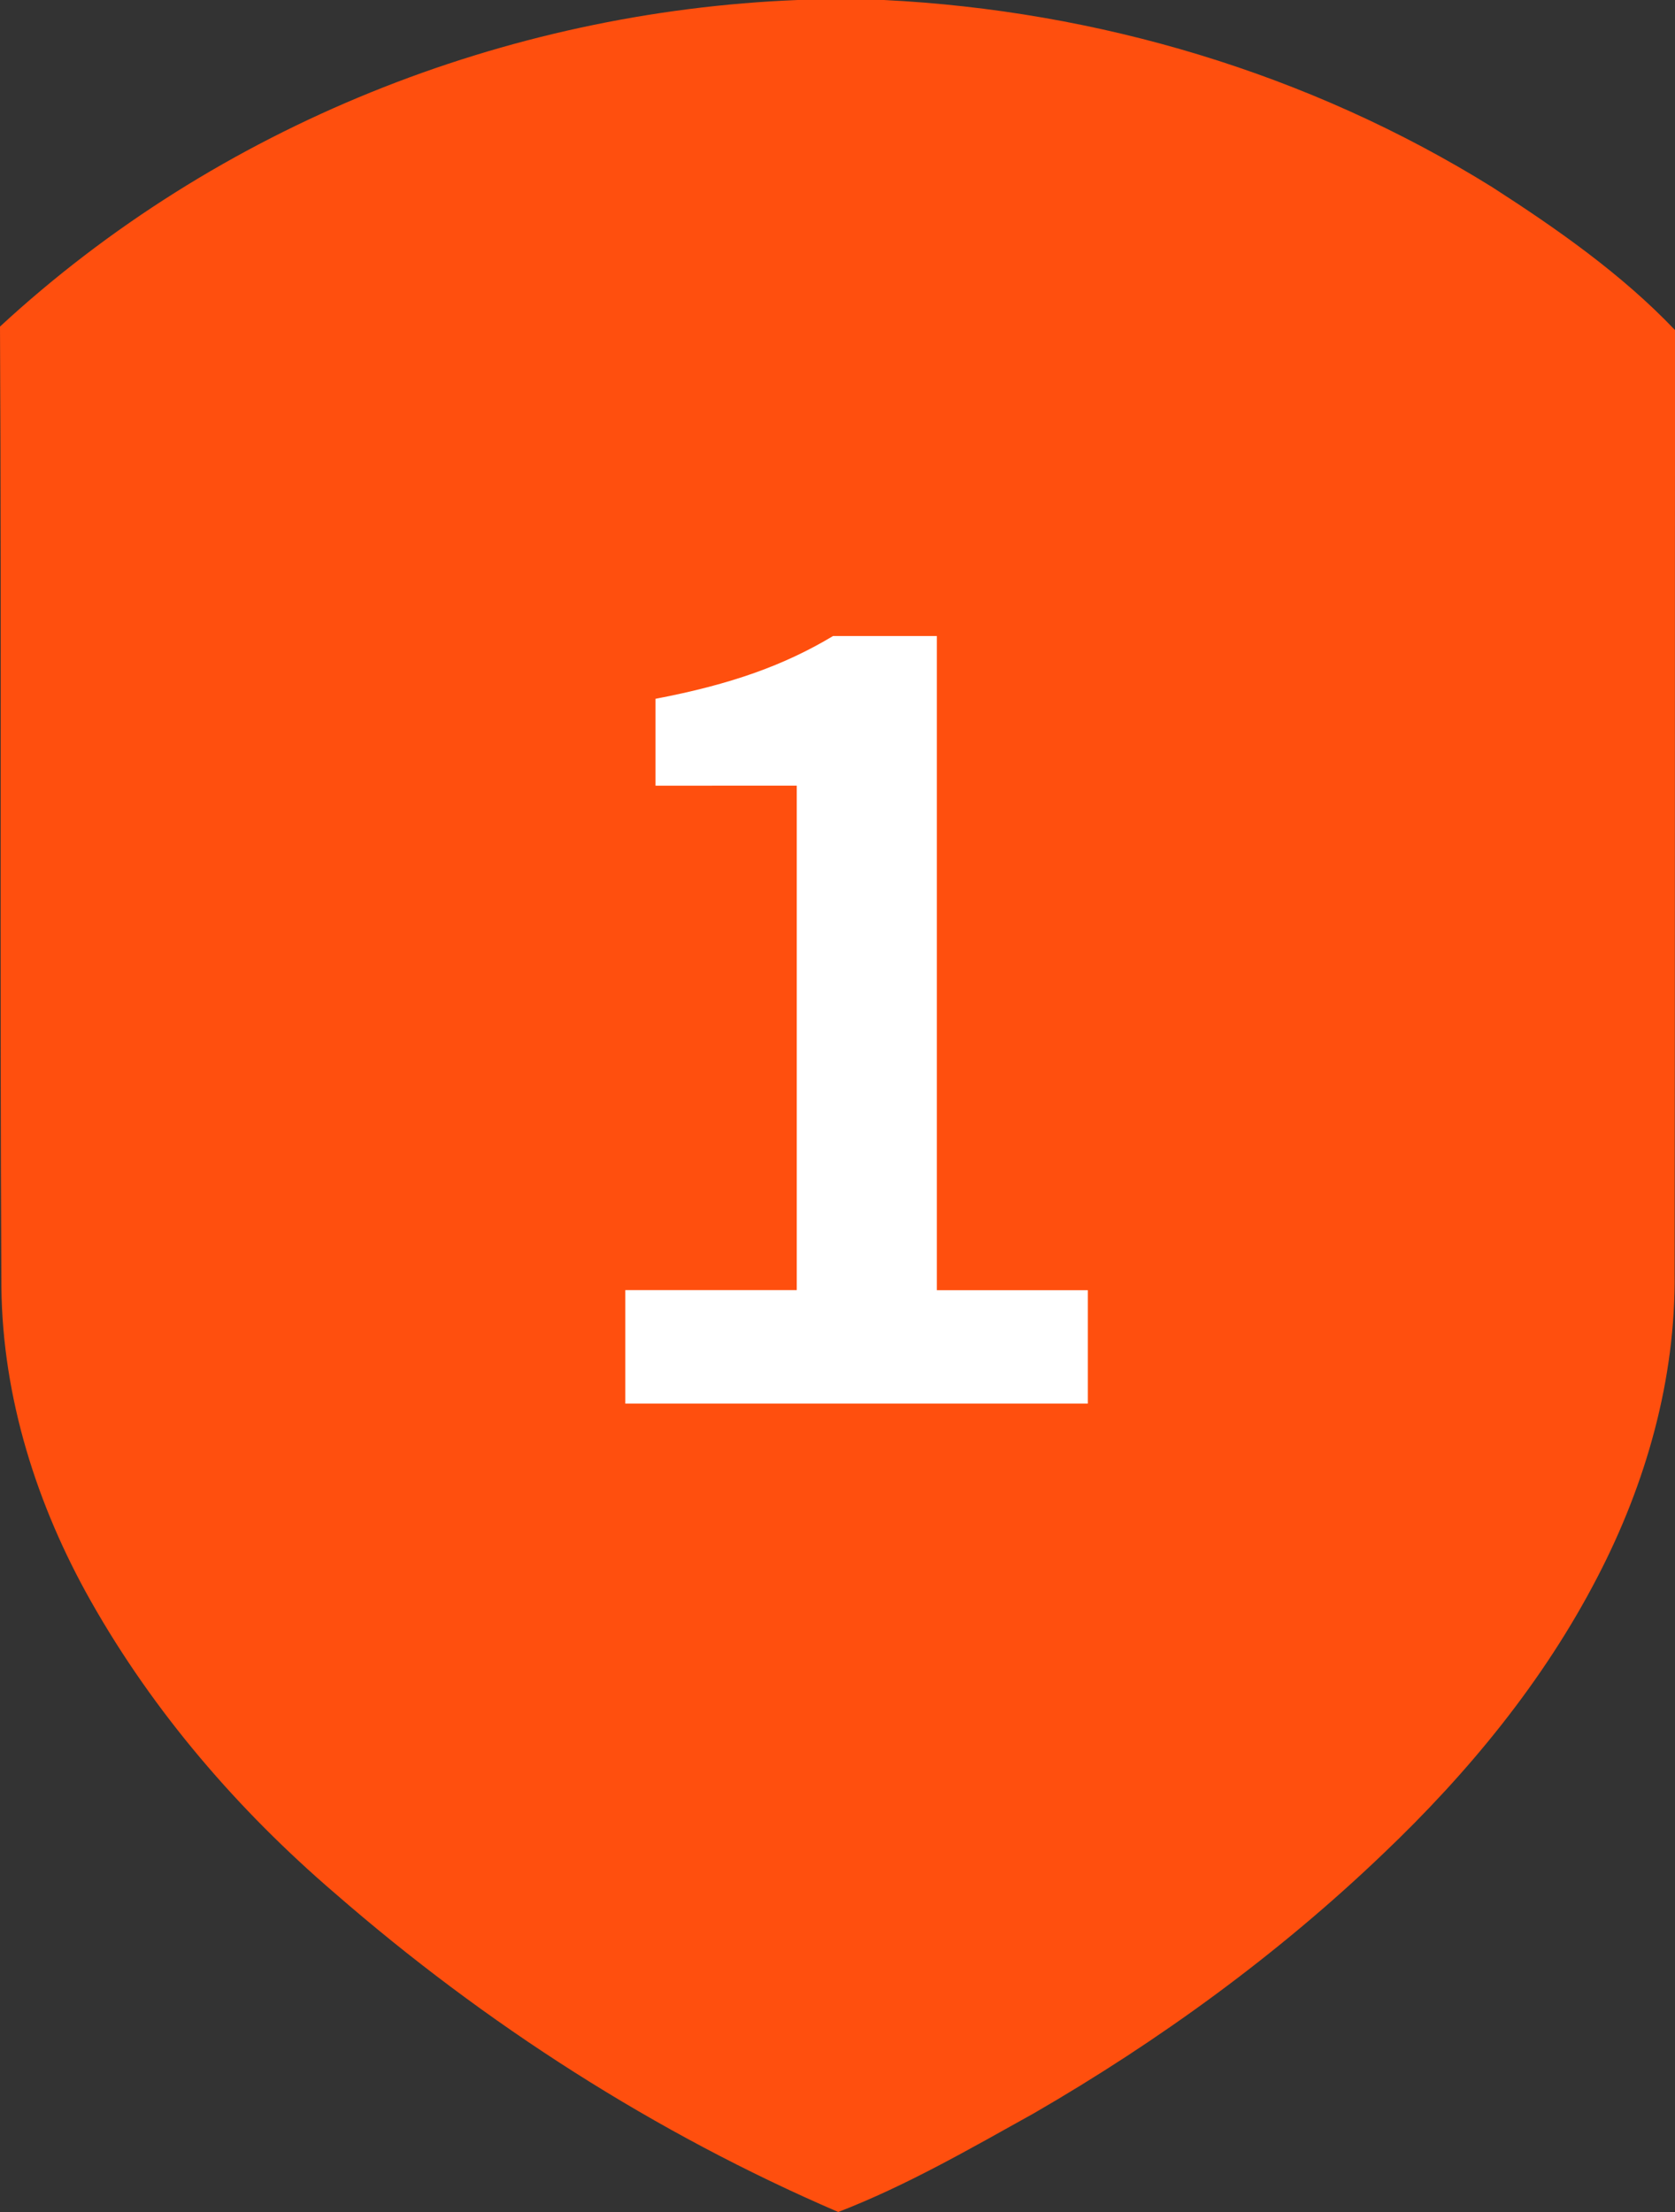 <?xml version="1.0" encoding="utf-8"?>
<!-- Generator: Adobe Illustrator 17.0.0, SVG Export Plug-In . SVG Version: 6.00 Build 0)  -->
<!DOCTYPE svg PUBLIC "-//W3C//DTD SVG 1.1//EN" "http://www.w3.org/Graphics/SVG/1.1/DTD/svg11.dtd">
<svg version="1.1" id="Layer_1" xmlns="http://www.w3.org/2000/svg" xmlns:xlink="http://www.w3.org/1999/xlink" x="0px" y="0px"
	 width="25px" height="33px" viewBox="0 0 25 33" enable-background="new 0 0 25 33" xml:space="preserve">
<rect x="0" y="0" width="25" height="33" fill="#333333" stroke="none"/>
<path id="shield__x23_" fill="#FF4F0E" d="M11.907,0h1.287c3.187,0.158,6.346,1.094,9.078,2.792c0.968,0.623,1.93,1.295,2.729,2.133
	c-0.004,4.686,0,9.374-0.007,14.059c0.02,1.586-0.426,3.147-1.149,4.539c-0.808,1.563-1.937,2.93-3.196,4.128
	c-1.575,1.508-3.343,2.792-5.219,3.877c-0.951,0.529-1.906,1.081-2.919,1.472c-2.725-1.172-5.266-2.799-7.518-4.76
	c-1.435-1.231-2.698-2.692-3.638-4.355c-0.803-1.42-1.317-3.031-1.334-4.679C-0.005,14.428,0.024,9.65,0,4.872
	C3.245,1.875,7.549,0.173,11.907,0"/>
<g>
	<path fill="#FFFFFF" d="M9.333,19.247h2.559v-7.526H9.784v-1.296c1.135-0.216,1.928-0.504,2.649-0.936h1.55v9.759h2.253v1.692
		H9.333V19.247z"/>
</g>
<g>
</g>
<g>
</g>
<g>
</g>
<g>
</g>
<g>
</g>
<g>
</g>
</svg>

